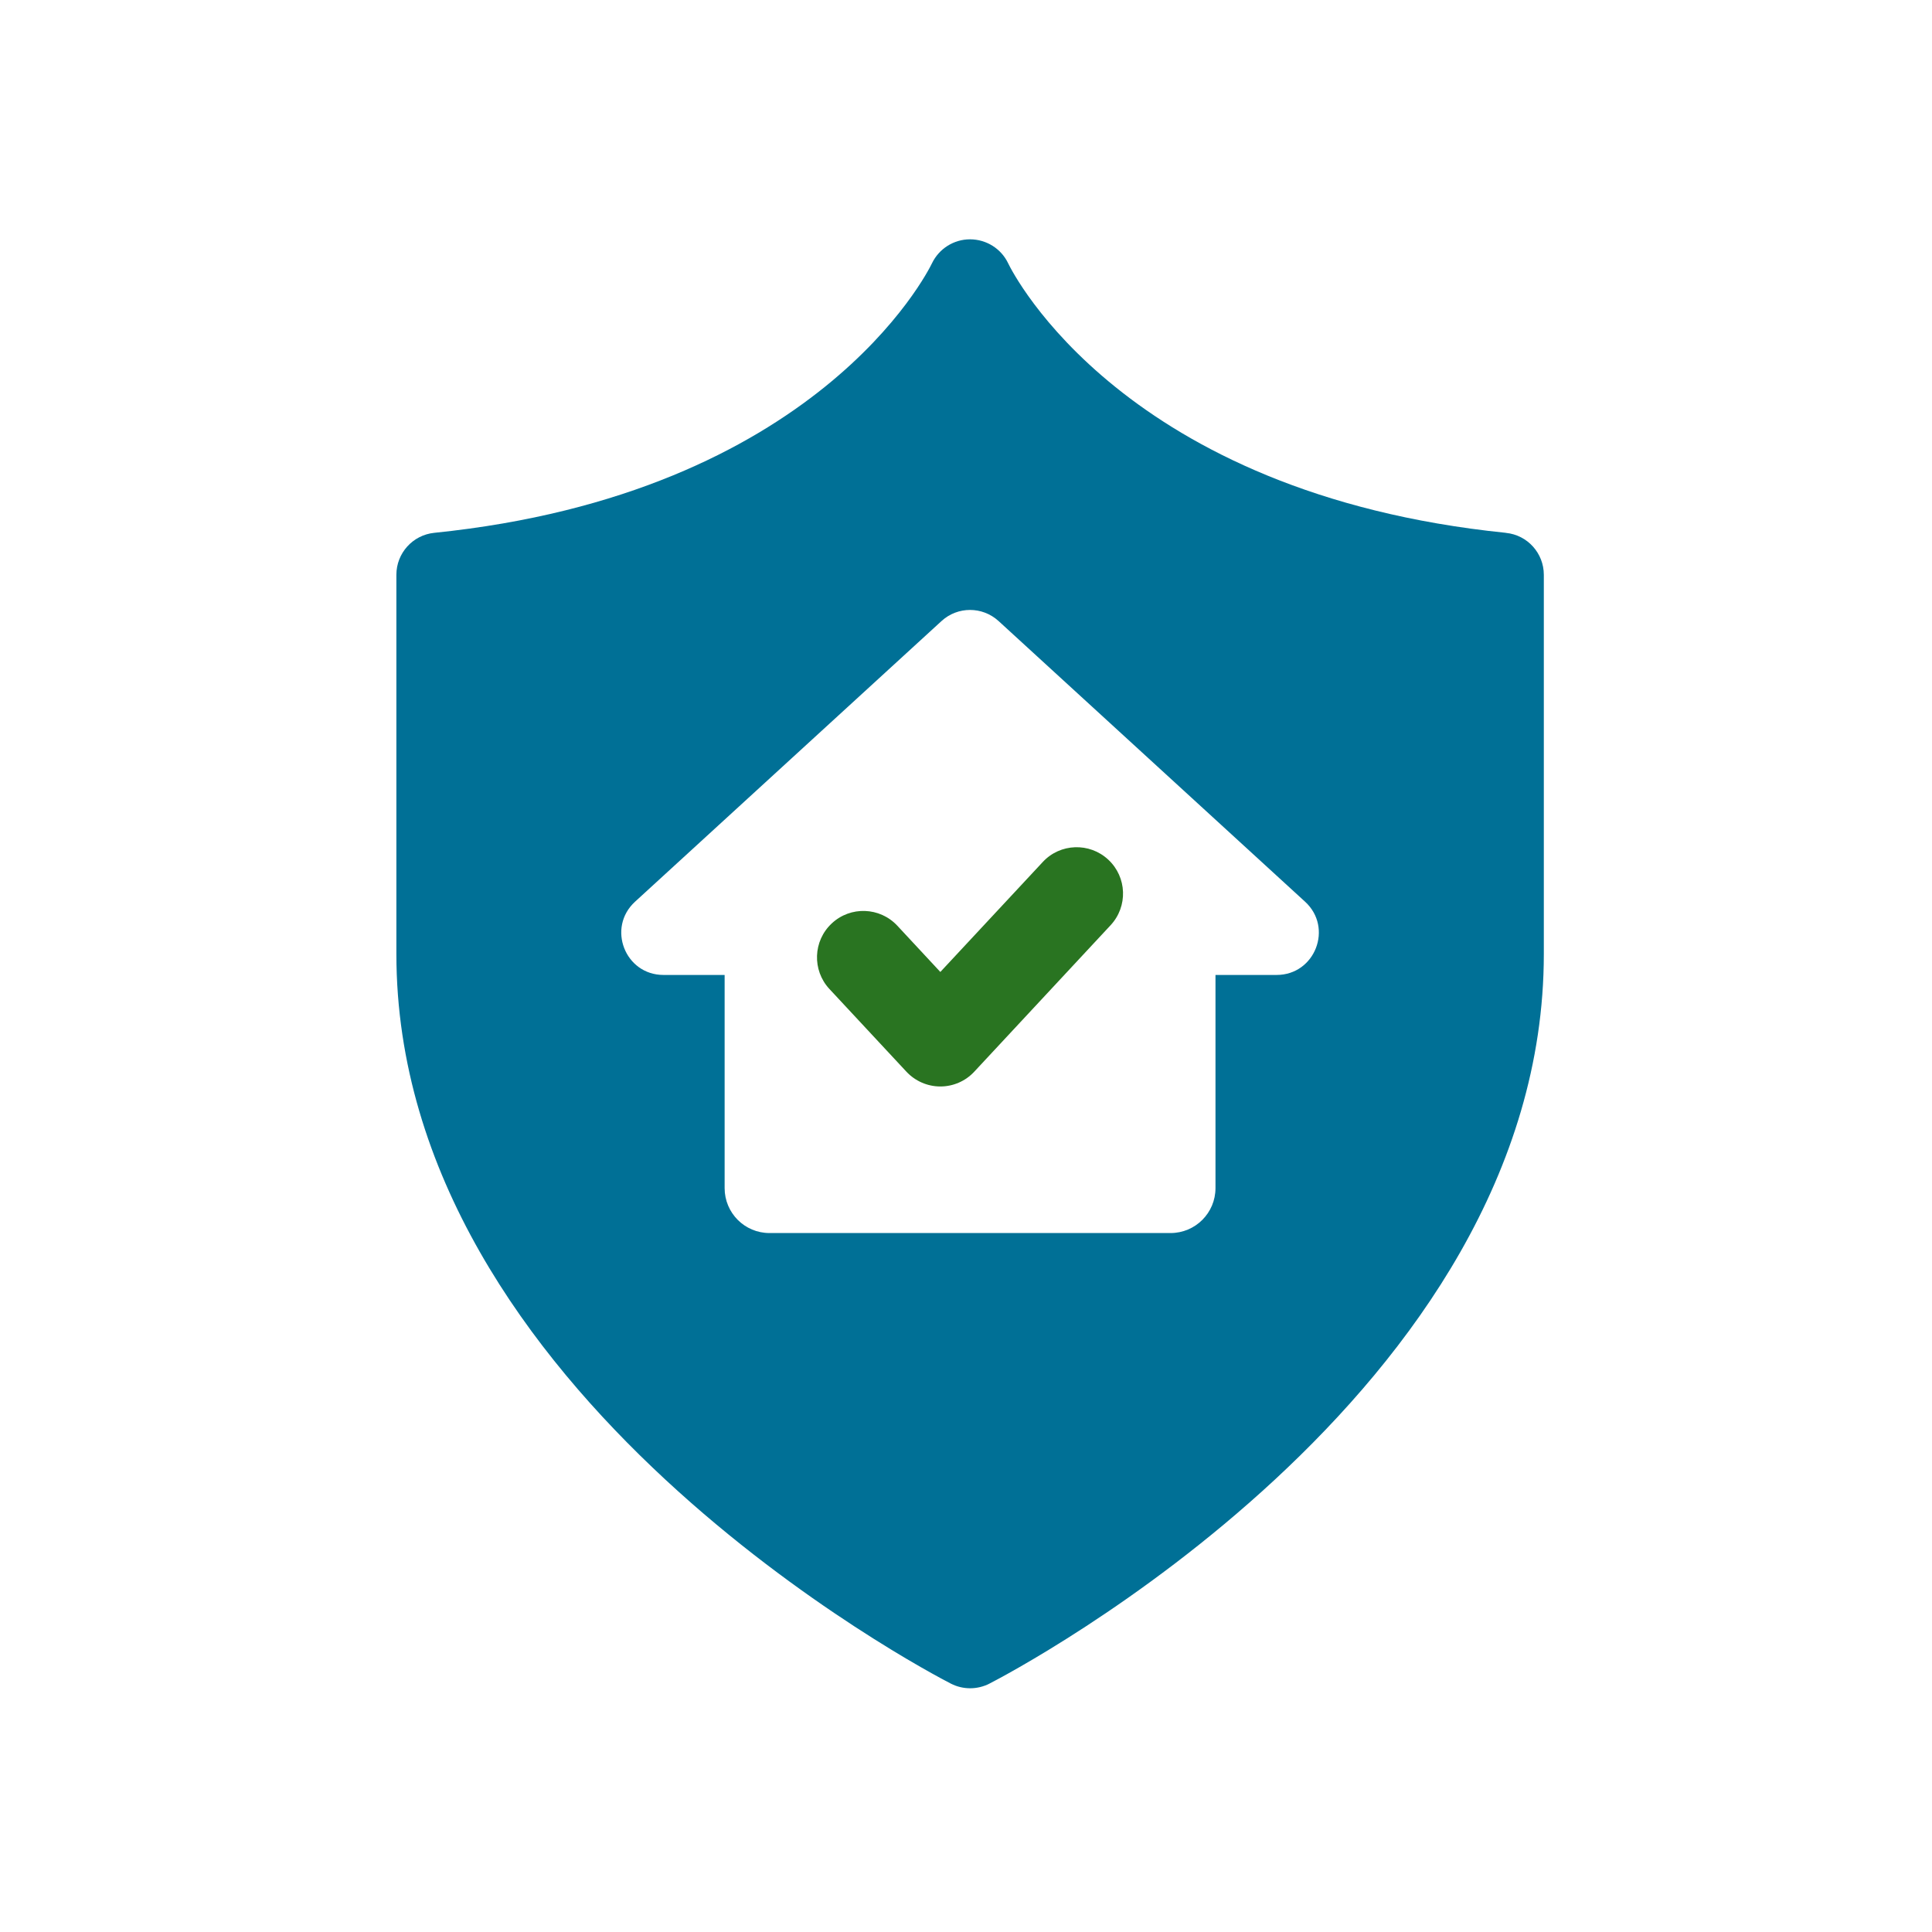 <svg xmlns="http://www.w3.org/2000/svg" width="120" height="120" viewBox="0 0 120 120" fill="none"><rect width="120" height="120" fill="white"></rect><g clip-path="url(#clip0_3396_53)"><path d="M93.532 33.095C69.802 30.67 62.907 16.959 62.618 16.354C62.186 15.446 61.271 14.872 60.264 14.865H60.25C59.243 14.865 58.325 15.446 57.889 16.35C57.607 16.934 50.723 30.667 26.971 33.095C25.634 33.232 24.62 34.359 24.62 35.7V59.254C24.62 86.575 57.653 103.851 59.06 104.573C59.437 104.766 59.849 104.861 60.257 104.861C60.665 104.861 61.077 104.766 61.454 104.573C62.861 103.851 95.89 86.575 95.89 59.254V35.703C95.89 34.362 94.877 33.232 93.539 33.099L93.532 33.095ZM79.293 60.556H75.496V73.796C75.496 75.338 74.246 76.587 72.705 76.587H47.795C46.254 76.587 45.008 75.338 45.008 73.796V60.556H41.21C38.821 60.556 37.681 57.621 39.444 56.006L58.483 38.571C59.483 37.656 61.017 37.656 62.02 38.571L81.06 56.006C82.823 57.618 81.683 60.556 79.293 60.556Z" fill="#007096"></path><path d="M64.769 53.539L58.406 60.37L55.735 57.498C54.651 56.333 52.824 56.267 51.663 57.354C50.498 58.438 50.434 60.261 51.515 61.426L56.298 66.564C56.843 67.148 57.607 67.483 58.406 67.483C59.205 67.483 59.968 67.152 60.514 66.564L68.981 57.467C70.065 56.302 70.002 54.479 68.837 53.395C67.672 52.311 65.849 52.374 64.769 53.539Z" fill="#297421"></path></g><defs><clipPath id="clip0_3396_53"><rect width="71.267" height="90" fill="white" transform="translate(24.617 14.865)"></rect></clipPath></defs></svg>